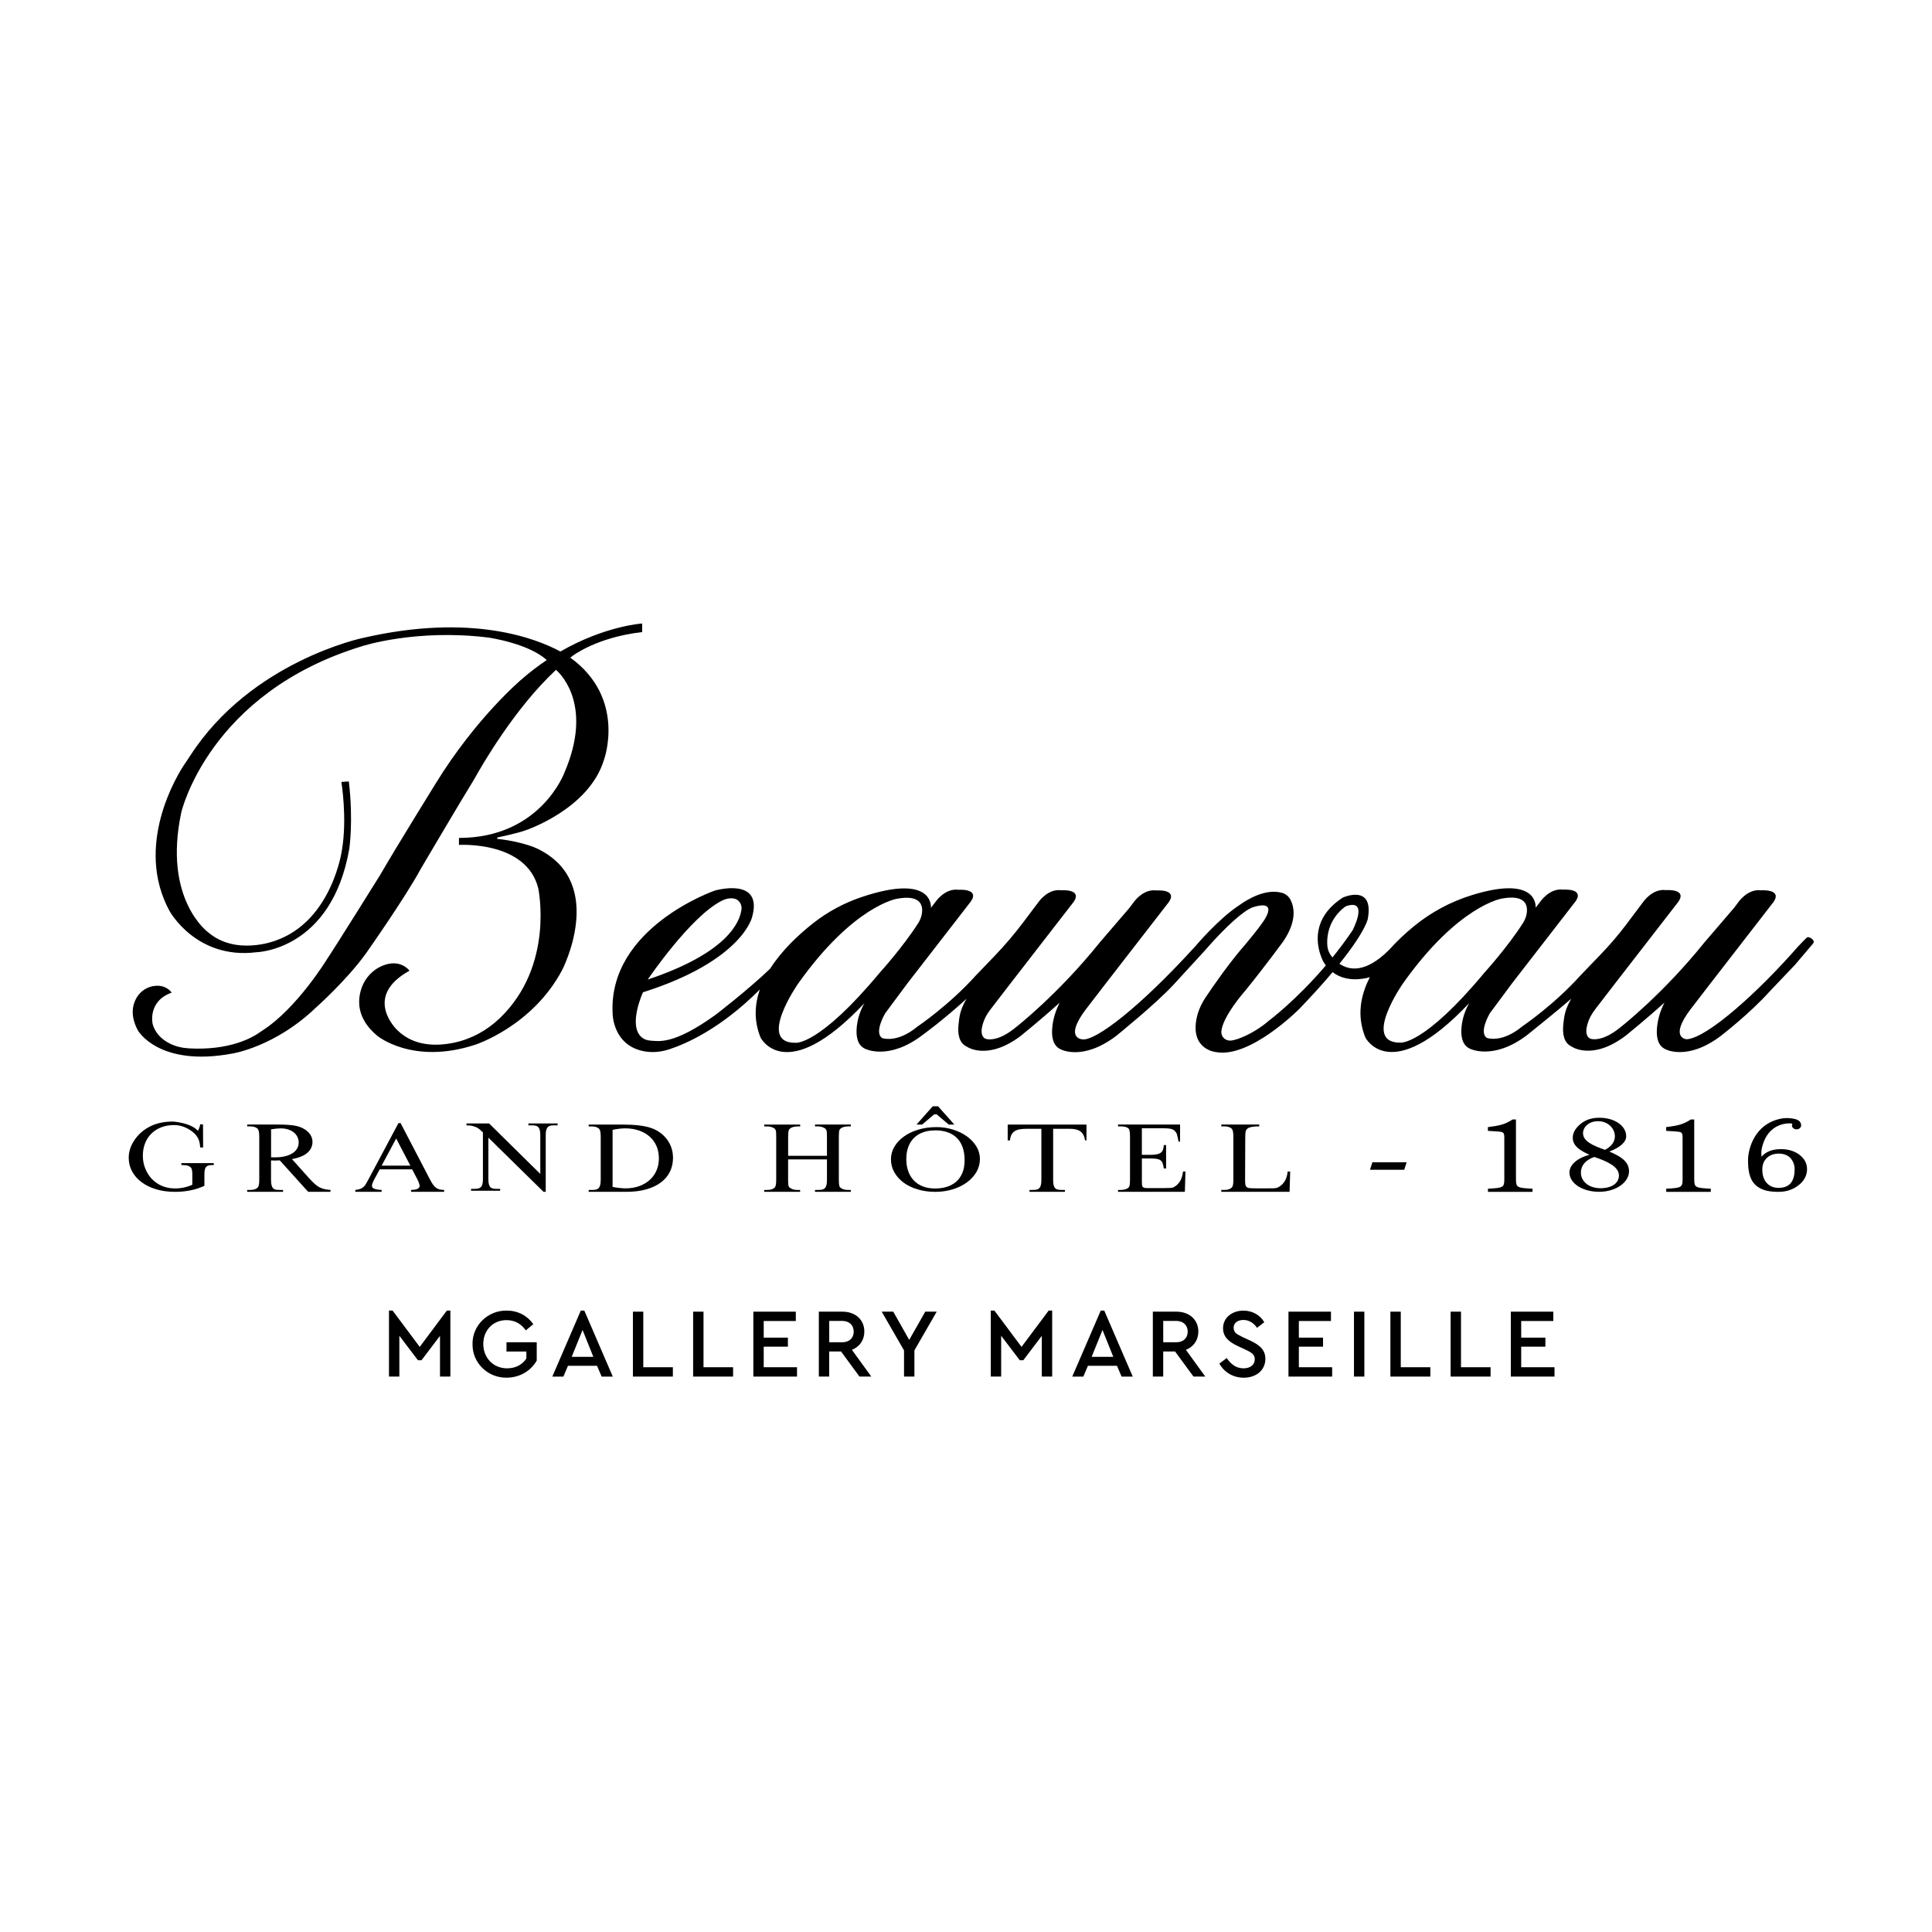 <?xml version="1.0" encoding="UTF-8"?>
<svg id="Calque_1" xmlns="http://www.w3.org/2000/svg" version="1.1" viewBox="0 0 810 810">
  <!-- Generator: Adobe Illustrator 29.3.1, SVG Export Plug-In . SVG Version: 2.1.0 Build 151)  -->
  <g>
    <path d="M188.82,549.47v27.67h-4.35v-17.08l-7.76,10.23h-1.48l-7.8-10.27v17.12h-4.35v-27.67h1.52l11.37,15.22,11.37-15.22h1.48Z"/>
    <path d="M212.39,549.47c4.72,0,8.62,2.06,11.21,5.69l-3.16,2.6c-2.01-2.85-4.72-4.29-8.09-4.29-5.71,0-9.73,4.29-9.73,10.02s4.15,10.19,9.97,10.19c3.57,0,6.4-1.53,8.09-4.12v-2.93h-8.33v-3.88h12.68v7.67c-2.42,4.33-7.18,7.18-12.64,7.18-7.92.12-14.41-6.27-14.28-14.06-.16-7.8,6.44-14.19,14.28-14.06Z"/>
    <path d="M250.32,572.61h-12.19l-1.93,4.54h-4.64l11.94-27.67h1.48l11.94,27.67h-4.68l-1.93-4.54ZM244.25,557.59l-4.56,11.26h9.07l-4.52-11.26Z"/>
    <path d="M265.35,549.92h4.35v23.3h12.4v3.92h-16.75v-27.22Z"/>
    <path d="M290.6,549.92h4.35v23.3h12.4v3.92h-16.75v-27.22Z"/>
    <path d="M315.84,549.92h17.81v3.92h-13.46v6.97h10.14v3.79h-10.14v8.62h13.96v3.92h-18.31v-27.22Z"/>
    <path d="M360.34,577.14l-7.72-10.52h-4.97v10.52h-4.35v-27.22h9.89c5.46,0,9.19,3.42,9.19,8.33,0,3.59-1.97,6.39-5.21,7.67l8.13,11.22h-4.97ZM347.66,562.75h5.46c3,0,4.8-1.81,4.8-4.45s-1.81-4.5-4.8-4.5h-5.46v8.95Z"/>
    <path d="M383.37,566.17v10.97h-4.35v-10.97l-9.36-16.25h4.84l6.69,11.84,6.73-11.84h4.8l-9.36,16.25Z"/>
    <path d="M441.13,549.47v27.67h-4.35v-17.08l-7.76,10.23h-1.48l-7.8-10.27v17.12h-4.35v-27.67h1.52l11.37,15.22,11.37-15.22h1.48Z"/>
    <path d="M468.31,572.61h-12.19l-1.93,4.54h-4.64l11.94-27.67h1.48l11.94,27.67h-4.68l-1.93-4.54ZM462.24,557.59l-4.56,11.26h9.07l-4.52-11.26Z"/>
    <path d="M500.37,577.14l-7.72-10.52h-4.97v10.52h-4.35v-27.22h9.89c5.46,0,9.19,3.42,9.19,8.33,0,3.59-1.97,6.39-5.21,7.67l8.13,11.22h-4.97ZM487.69,562.75h5.46c3,0,4.8-1.81,4.8-4.45s-1.81-4.5-4.8-4.5h-5.46v8.95Z"/>
    <path d="M514.29,569.35c1.81,2.64,3.98,4.33,7.1,4.33,2.79,0,4.68-1.48,4.68-3.79,0-1.94-1.15-2.76-3.98-4.08l-3-1.4c-3.94-1.82-6.32-3.92-6.32-7.55,0-4.46,3.86-7.38,8.54-7.38,3.82,0,7.06,1.94,8.74,4.87l-3.04,2.35c-1.44-2.14-3.41-3.3-5.71-3.3s-4.1,1.16-4.1,3.3c.16,2.14,1.11,2.52,3.78,3.88l3.04,1.4c4.39,2.02,6.49,4.17,6.49,7.75,0,4.74-3.86,7.88-9.07,7.88-4.43,0-8.13-2.23-10.22-5.9l3.08-2.35Z"/>
    <path d="M540.2,549.92h17.81v3.92h-13.46v6.97h10.14v3.79h-10.14v8.62h13.96v3.92h-18.31v-27.22Z"/>
    <path d="M567.66,549.92h4.35v27.22h-4.35v-27.22Z"/>
    <path d="M582.93,549.92h4.35v23.3h12.4v3.92h-16.75v-27.22Z"/>
    <path d="M608.18,549.92h4.35v23.3h12.4v3.92h-16.75v-27.22Z"/>
    <path d="M633.42,549.92h17.81v3.92h-13.46v6.97h10.14v3.79h-10.14v8.62h13.96v3.92h-18.31v-27.22Z"/>
  </g>
  <g>
    <g>
      <path d="M269.22,265.02v-3.62s-15.63,1-34.28,11.75c-9.9-5.37-37.21-16.25-82.93-5.66,0,0-46.74,9.78-72.23,49.3-.59.91-1.19,1.81-1.81,2.7-4.13,5.83-21.72,35.32-6.85,62.52,0,0,11.15,20.35,36.35,17.22,0,0,31.54-.59,38.98-43.43,0,0,1.76-11.74-.2-28.17l-3.13.2s2.54,15.26.2,28.76c0,0-4.11,29.61-27.98,37.83,0,0-16.43,6.39-28.04-3.52,0,0-19.11-13.76-11.28-50.35,0,0,11.54-50.09,75.85-69.65,0,0,22.57-7.37,52.96-3.59,0,0,16.73,2.38,24.39,9.43-3.39,2.27-6.84,4.86-10.27,7.85,0,0-19.17,15.95-36.49,44.22,0,0-15.65,25.24-23.28,38.35,0,0-19.47,31.21-22.11,35.02,0,0-12.47,20.47-26.97,29.83-.58.37-1.15.75-1.71,1.14-2.39,1.67-11.94,7.38-29.24,6.38-2.72-.16-5.42-.77-7.87-1.98-2.91-1.44-6.11-3.96-7.29-8.27,0,0-2.21-9.49,7.99-13.11,0,0-2.04-3.26-6.85-2.86-3.25.27-6.21,2.16-7.86,4.98-1.7,2.91-2.8,7.51.55,13.73,0,0,8.71,15.46,39.62,9.68,0,0,17.8-2.74,35.02-19.27,0,0,12.91-11.45,21.03-22.79,0,0,16.34-23.18,22.89-35.32,0,0,17.61-29.88,21.74-36.48.38-.6.73-1.2,1.08-1.82,2.78-5.02,16.64-29.15,33.92-45.18.09.09.18.19.28.28,2.1,1.9,15.15,15.2,3.24,42.8,0,0-9.98,27.39-44.22,27.39v2.93s28.37-1.82,33.26,18.26c0,0,6.89,32.3-16.15,54.39-5.31,5.09-11.86,8.71-19.06,10.24-7.31,1.55-16.89,1.67-23.88-5.22,0,0-14.87-13.88,5.09-24.94,0,0-3.73-5.26-11.41-2.05-3.98,1.66-7.09,4.98-8.57,9.03-1.87,5.13-2.39,12.96,6.47,20.31,0,0,14.87,12.37,41.09,3.74,0,0,23.87-7.67,36.39-31.24,0,0,18.78-36.09-9.59-50.57,0,0-5.48-3.13-17.61-4.5v-.54s8.8-1.86,11.74-2.98c0,0,26.8-8.8,33.07-29.74,0,0,9.39-25.63-14.09-42.65,0,0-.03-.02-.07-.05.32-.24.63-.49.95-.73,0,0,10.08-7.83,29.15-9.98Z"/>
      <path d="M757.62,393.02c-.68.52-2.42,2.45-2.64,2.62l-.61.66c-.2.21-.42.4-.61.62-16.58,18.99-37.81,38.07-46.45,38.79-.62.05-7.36-.74,1.27-12.32l8.34-10.84,26.71-34.48c3.62-5.48-5.28-4.79-5.28-4.79-5.67-.78-9.59,5.03-9.59,5.03l-1.76,2.34-12.36,14.4c-17.61,21.91-35.07,35.49-35.07,35.49-6.31,5.23-10.42,5.38-12.16,5.09-.61-.1-1.21-.37-1.6-.86-1.05-1.32-.82-3.48-.26-5.42.63-2.2,1.73-4.23,3.13-6.05l8.34-10.84,26.71-34.48c3.62-5.48-5.28-4.79-5.28-4.79-5.67-.78-9.59,5.03-9.59,5.03l-7.04,9.36c-3.24,4.3-6.73,8.41-10.47,12.29l-8.68,9.03c-11.35,12.62-24.52,21.46-24.52,21.46-8.61,7.14-14.77,4.79-14.77,4.79-3.52-2.35,1.27-10.37,1.27-10.37l9.29-12.52,26.71-34.48c3.62-5.48-5.28-4.79-5.28-4.79-5.67-.78-9.59,5.03-9.59,5.03l-1.96,2.54s1.52-14.11-26.96-5.2c-8.8,2.75-17.01,7.18-24.14,13.03-3.44,2.83-7.12,6.21-10.49,10.01v-.02c-9.69,9.63-16.53,8.51-20.66,5.67,11.16-13.87,11.88-18.8,11.88-18.8,2.74-14.87-10.43-8.96-10.43-8.96-17.35,11.18-8.09,27.09-8.09,27.09.3.49.62.93.95,1.36-12.66,14.88-24.08,23.34-24.08,23.34-5.83,5.04-13.06,8.05-15.91,8.2-2.15.12-4-1.64-3.84-3.79.46-6.35,10.11-17.24,10.11-17.24,8.38-10.3,15.88-20.61,15.88-20.61,5.99-8.83,4.45-14.74,2.93-17.54-.7-1.28-1.86-2.26-3.26-2.7-7.1-2.25-15.44,3.24-17.2,4.48-.29.2-.57.39-.86.58-8.77,5.7-18.45,17.21-18.45,17.21-23.74,26.09-42,39.85-47.42,39.09-.62-.09-7.36-.74,1.27-12.32l8.34-10.84,26.71-34.48c3.62-5.48-5.28-4.79-5.28-4.79-5.67-.78-9.59,5.03-9.59,5.03l-1.76,2.34-12.36,14.4c-17.61,21.91-35.07,35.49-35.07,35.49-6.47,5.36-10.62,5.39-12.29,5.07-.57-.11-1.11-.38-1.47-.83-1.05-1.32-.82-3.48-.26-5.42.63-2.2,1.73-4.23,3.13-6.05l8.34-10.84,26.71-34.48c3.62-5.48-5.28-4.79-5.28-4.79-5.67-.78-9.59,5.03-9.59,5.03l-6.16,8.19c-3.82,5.08-7.95,9.93-12.36,14.51l-7.67,7.98c-11.35,12.62-24.52,21.46-24.52,21.46-8.61,7.14-14.77,4.79-14.77,4.79-3.52-2.35,1.27-10.37,1.27-10.37l9.29-12.52,26.71-34.48c3.62-5.48-5.28-4.79-5.28-4.79-5.67-.78-9.59,5.03-9.59,5.03l-1.96,2.54s1.59-14.73-28.85-4.59c-7.48,2.49-14.48,6.26-20.67,11.15-5.99,4.73-13.02,11.29-17.91,18.98-9.6,9.16-22.67,19.17-22.67,19.17-17.74,12.84-23.96,11.19-27.61,10.94-1.28-.09-2.55-.53-3.53-1.36-5.9-4.98.52-18.88.52-18.88,41.87-13.3,45.78-31.63,45.78-31.63,4.7-16.96-15.65-11.02-15.65-11.02,0,0-44.8,15.46-42.85,51.65,0,0,.05,13.13,12.99,15.69,3.57.71,7.26.34,10.72-.78,7-2.28,21.65-8.64,38.02-25.1-2.2,6.32-2.56,13.13.29,20.16,0,0,10.37,20.74,43.43-14.28l.24-.35c-1.76,3.05-2.93,6.42-3.31,9.93-.42,3.85.09,7.85,3.45,9.4,0,0,9.8,5.09,23.97-5.67,0,0,8.79-6.32,18.56-15.28-.35.61-.69,1.24-1.01,1.87-1.63,3.32-1.96,5.41-2.32,8.78-.42,3.85.09,7.85,3.45,9.4,0,0,8.57,6.17,22.75-4.59,0,0,8.6-6.94,16.2-13.84-.06.11-.12.22-.17.33-1.63,3.32-2.55,6.44-2.91,9.81-.42,3.85.09,7.85,3.45,9.4,0,0,9.17,5.14,23.34-5.62,0,0,16.63-13.41,24.07-21.5l13.17-14.36h0c6.1-7.03,13.4-14.42,18.48-17.34.72-.42,1.5-.73,2.31-.95,8.01-2.22,6.01,2.69,3.75,6.03-2.48,3.65-7.43,9.52-7.43,9.52-6.97,7.95-13.73,17.74-16.95,22.58-1.84,2.77-3.19,5.85-3.79,9.12-2.32,12.59,7.96,13.66,7.96,13.66,14.48,2.96,35.35-18.22,35.35-18.22,5.64-5.88,10.16-10.93,13.79-15.25,5.52,4.21,12.45,3.01,15.63,2.13-3.97,7.67-5.54,16.28-1.9,25.25,0,0,10.37,20.74,43.43-14.28l.24-.35c-1.76,3.05-2.93,6.42-3.31,9.93-.42,3.85.09,7.85,3.45,9.4,0,0,9.8,5.09,23.97-5.67,0,0,13.08-10.47,18.56-15.28-.35.61-.69,1.24-1.01,1.87-1.63,3.32-1.96,5.41-2.32,8.78-.42,3.85.09,7.85,3.45,9.4,0,0,8.57,6.17,22.75-4.59,0,0,8.6-6.93,16.19-13.83-1.73,3.44-2.7,6.66-3.08,10.13-.42,3.85.09,7.85,3.45,9.4,0,0,9.17,5.14,23.34-5.62,0,0,12.07-9.28,20.48-18.67l10.57-11.1,7.43-8.76c.26-.3.31-.49.31-.49.64-1.1-1.95-2.79-2.71-2.2ZM302.65,377.63s2.52-1.43,5.11-.91c2.05.41,3.37,2.43,3.11,4.51-.66,5.42-5.97,18.3-39.3,29.45,0,0,17.86-26.44,31.08-33.05ZM333.56,437.19c-16.43.26,1.04-24.78,1.04-24.78,23.22-32.74,41.48-35.61,41.48-35.61,9.56-1.76,10.82,2.46,10.5,5.7-.16,1.62-.74,3.16-1.62,4.53-6.42,10.08-16.05,20.68-16.05,20.68-25.57,30.78-35.35,29.48-35.35,29.48ZM558.16,400.81c-.96-1.26-1.56-2.76-1.67-4.34-.77-11.32,7.81-16.54,7.81-16.54,9.91-3.39,2.74,10.17,2.74,10.17-2.75,4.06-5.59,7.83-8.4,11.31-.17-.2-.33-.41-.48-.6ZM587.13,437.12c-16.43.26,1.04-24.78,1.04-24.78,23.22-32.74,41.48-35.61,41.48-35.61,9.56-1.76,10.82,2.46,10.5,5.7-.16,1.62-.74,3.16-1.62,4.53-6.42,10.08-16.05,20.68-16.05,20.68-25.57,30.78-35.35,29.48-35.35,29.48Z"/>
    </g>
    <g>
      <polygon points="397.76 471.48 400.11 471.48 393.3 463.82 393.11 463.82 392.25 463.82 391.05 463.82 384.25 471.48 386.6 471.48 391.68 467.18 392.68 467.18 397.76 471.48"/>
      <path d="M82.9,474.01c.22.24.99-1.97,1.04-2.67l1.17.1.05,9.64h-1.22c-.23-1.65-.07-4.35-3.78-6.99-1.85-1.31-4.36-2.4-7.14-2.4-2.06,0-3.9.33-5.52.98-1.62.65-3,1.55-4.13,2.7-1.13,1.15-1.99,2.5-2.59,4.06-.59,1.56-.89,3.25-.89,5.07,0,2.67.66,5.12,1.97,7.35.64,1.12,1.4,2.08,2.26,2.88s1.79,1.47,2.8,2,2.05.92,3.15,1.16c1.09.25,2.19.37,3.3.37,2.57,0,4.99-.52,7.26-1.55v-4.16c0-.7-.03-1.28-.1-1.72-.06-.44-.17-.8-.31-1.05-.14-.26-.32-.45-.52-.59-.21-.13-.45-.26-.73-.39-.57-.23-1.54-.34-2.93-.34v-.81h13.59v.81h-.66c-.59,0-1.09.05-1.51.16-.41.1-.75.3-1.02.59-.27.29-.46.7-.58,1.24s-.17,1.24-.17,2.11v4.62c-1,.43-1.99.81-2.95,1.13s-1.94.57-2.91.76c-2.01.41-4.16.62-6.45.62-2.93,0-5.59-.36-7.97-1.09-2.38-.72-4.42-1.73-6.12-3.01-1.7-1.28-3.01-2.79-3.94-4.53-.93-1.74-1.39-3.63-1.39-5.68,0-2.46.75-4.84,2.24-7.13,1.72-2.69,4.13-4.77,7.22-6.23,2.57-1.2,5.61-1.8,9.11-1.8,0,0,7.33.46,10.38,3.8Z"/>
      <path d="M138.53,499.67h-9.34l-11.89-13.18c-.44.02-.83.04-1.18.05-.35.01-.66.02-.95.02-.23,0-.48,0-.73-.02-.26,0-.53-.03-.81-.05v8.19c0,.99.08,1.77.25,2.34.17.57.41.99.73,1.27.32.28.71.45,1.16.51.45.06.96.09,1.52.09h1.39v.78h-15.05v-.78h1.35c1.44,0,2.5-.38,3.17-1.15.36-.45.54-1.48.54-3.07v-18.2c0-1.74-.24-2.83-.73-3.29-.67-.62-1.66-.93-2.97-.93h-1.35v-.78h12.78c1.88,0,3.5.06,4.86.17,1.36.11,2.48.28,3.36.51.87.23,1.7.54,2.47.95.77.4,1.45.89,2.03,1.46.58.57,1.04,1.2,1.37,1.91.33.7.5,1.46.5,2.26,0,1.76-.69,3.27-2.08,4.53-1.39,1.26-3.57,2.16-6.52,2.7l7.22,8.06c.85.93,1.6,1.7,2.26,2.29.66.6,1.31,1.08,1.97,1.43s1.35.61,2.08.78c.73.17,1.6.29,2.61.37v.78ZM113.63,485.19c.33,0,.62,0,.87.02.24.01.44.02.6.02,1.67,0,3.14-.15,4.4-.46,1.26-.31,2.32-.74,3.17-1.3.85-.56,1.49-1.21,1.91-1.97.42-.75.64-1.58.64-2.47s-.18-1.67-.54-2.4c-.36-.73-.88-1.36-1.54-1.89s-1.47-.94-2.39-1.23c-.93-.29-1.94-.43-3.05-.43s-2.41.13-4.05.4v11.72Z"/>
      <path d="M172.78,490.25h-13.59l-2.39,4.43c-.57,1.1-.85,1.91-.85,2.45,0,.23.04.43.13.62.09.19.28.36.58.51.29.16.71.29,1.24.4.53.11,1.23.19,2.1.23v.78h-11.04v-.78c.87-.1,1.58-.26,2.12-.46s1-.49,1.39-.85c.39-.36.74-.83,1.06-1.41.32-.58.71-1.29,1.18-2.14l12.35-23.17h.89l12.2,23.41c.49.97.95,1.75,1.37,2.34.42.59.86,1.05,1.31,1.38.45.33.94.56,1.47.68.53.12,1.16.2,1.91.22v.78h-13.86v-.78c1.39-.04,2.34-.22,2.84-.54.5-.32.75-.71.75-1.16-.03-.6-.37-1.57-1.04-2.92l-2.12-4.03ZM172.04,488.7l-5.94-11.38-6.1,11.38h12.04Z"/>
      <path d="M195.56,471.02h9.5l21.46,21.15v-16.25c0-.95-.08-1.71-.25-2.26-.17-.56-.41-.97-.73-1.24-.32-.27-.71-.44-1.18-.51-.46-.07-.99-.11-1.58-.11h-1.24v-.78h12.24v.78h-1.27c-.62,0-1.16.04-1.62.12-.46.08-.85.27-1.16.56-.31.29-.54.7-.7,1.24s-.23,1.27-.23,2.2v23.75h-.93l-23.12-22.7v17.37c0,.97.08,1.73.25,2.28.17.55.41.96.71,1.23.31.27.69.43,1.16.5.46.06.99.09,1.58.09h1.24v.78h-12.2v-.78h1.24c.62,0,1.16-.04,1.62-.12.46-.08.86-.26,1.18-.54.32-.28.56-.69.71-1.22.15-.54.23-1.27.23-2.2v-19.6c-.51-.5-.95-.89-1.29-1.18-.35-.29-.68-.53-.98-.71s-.64-.34-1-.46-.81-.26-1.35-.4c-.52-.12-1.27-.19-2.28-.19v-.78Z"/>
      <path d="M246.8,499.67v-.78h1.35c.59,0,1.12-.04,1.58-.12.46-.08.85-.27,1.16-.56.31-.29.55-.71.71-1.27.17-.56.25-1.31.25-2.26v-18.2c0-1.74-.24-2.83-.73-3.29-.67-.62-1.66-.93-2.97-.93h-1.35v-.78h14.28c5.2,0,9.19.49,11.97,1.46,2.75.97,4.95,2.56,6.6,4.78,1.67,2.25,2.51,4.83,2.51,7.72,0,2.09-.42,4-1.25,5.74-.84,1.74-2.08,3.24-3.74,4.5-1.66,1.26-3.71,2.24-6.16,2.95-2.45.7-5.29,1.05-8.53,1.05h-15.67ZM256.83,497.63c2.14.39,3.96.59,5.48.59,1.98,0,3.82-.29,5.52-.88,1.7-.59,3.17-1.43,4.42-2.51,1.25-1.08,2.23-2.4,2.93-3.95.71-1.55,1.06-3.29,1.06-5.21s-.35-3.69-1.04-5.26c-.69-1.56-1.67-2.88-2.93-3.97s-2.75-1.92-4.48-2.5c-1.72-.58-3.62-.87-5.67-.87-1.52,0-3.28.21-5.29.62v23.94Z"/>
      <path d="M330.41,484.57h16.29v-8.06c0-.66-.01-1.2-.04-1.63-.03-.42-.09-.77-.19-1.04-.1-.27-.25-.48-.44-.64-.19-.16-.44-.3-.75-.45-.72-.33-1.51-.5-2.35-.5h-1.24v-.78h15.02v.78h-1.24c-.33,0-.69.03-1.06.09s-.72.16-1.04.28c-.32.12-.61.28-.87.47-.26.19-.44.4-.54.65-.18.43-.27,1.35-.27,2.76v18.17c0,.66.02,1.2.06,1.61.04.41.1.75.19,1.02.09.27.22.48.41.64.18.15.42.3.73.45.72.33,1.52.5,2.39.5h1.24v.78h-15.02v-.78h1.24c.59,0,1.12-.04,1.58-.11.46-.07.86-.25,1.2-.53.33-.28.58-.7.75-1.27.17-.57.25-1.34.25-2.31v-8.59h-16.29v8.59c0,.66.01,1.2.04,1.61.03.41.09.75.19,1.02s.25.48.44.64c.19.15.44.3.75.45.72.33,1.5.5,2.35.5h1.27v.78h-15.05v-.78h1.27c1.42,0,2.46-.34,3.13-1.02.41-.41.62-1.48.62-3.19v-18.17c0-.68-.01-1.24-.04-1.66-.03-.42-.09-.76-.19-1.02-.1-.26-.25-.46-.42-.62-.18-.16-.42-.3-.73-.45-.72-.33-1.51-.5-2.35-.5h-1.27v-.78h15.05v.78h-1.27c-.31,0-.65.03-1.02.09s-.72.16-1.04.28c-.32.12-.61.28-.87.47-.26.19-.44.4-.54.65-.21.5-.31,1.42-.31,2.76v8.06Z"/>
      <path d="M392.56,472.54c2.43,0,4.75.34,6.96,1.03,2.21.69,4.15,1.63,5.83,2.83,1.68,1.2,3.01,2.61,4,4.24.99,1.63,1.49,3.4,1.49,5.3s-.5,3.78-1.49,5.46c-.99,1.68-2.33,3.13-4.02,4.36-1.69,1.23-3.68,2.19-5.95,2.89-2.28.69-4.7,1.04-7.27,1.04s-5.03-.33-7.29-1c-2.26-.67-4.23-1.6-5.89-2.81-1.66-1.21-2.98-2.65-3.94-4.33s-1.45-3.52-1.45-5.54c0-1.87.48-3.62,1.45-5.26.96-1.64,2.29-3.06,3.98-4.27,1.69-1.21,3.7-2.17,6.02-2.87,2.32-.7,4.85-1.06,7.59-1.06ZM392.01,473.93c-1.93,0-3.64.28-5.14.84s-2.75,1.36-3.77,2.4c-1.02,1.04-1.8,2.3-2.33,3.77-.53,1.48-.8,3.14-.8,4.98s.26,3.5.78,5.01c.52,1.51,1.29,2.82,2.31,3.91,1.02,1.1,2.29,1.94,3.79,2.54s3.24.9,5.2.9c1.76,0,3.39-.23,4.88-.69,1.5-.46,2.8-1.17,3.92-2.13,1.12-.96,1.99-2.19,2.62-3.69.63-1.49.94-3.28.94-5.36,0-1.96-.26-3.72-.78-5.27-.52-1.55-1.3-2.87-2.35-3.94-1.05-1.08-2.35-1.89-3.9-2.46-1.55-.56-3.35-.84-5.39-.84Z"/>
      <path d="M455.51,471.48v6.64h-.58c-.28-1.78-.93-3.03-1.95-3.77-1.02-.73-2.52-1.1-4.5-1.1h-6.94v21.55c0,.95.08,1.7.25,2.25.17.55.41.96.71,1.22s.7.44,1.16.51,1,.11,1.62.11h1.2v.78h-14.86v-.78h1.24c.62,0,1.16-.04,1.62-.12.46-.08.85-.26,1.16-.54.31-.28.55-.69.71-1.22.17-.54.25-1.27.25-2.2v-21.55h-6.21c-1.06,0-1.99.07-2.8.2-.81.13-1.51.38-2.1.74-.59.36-1.06.86-1.41,1.49-.35.63-.56,1.44-.64,2.43h-.96v-6.64h33.03Z"/>
      <path d="M478.73,473.04v11.13h3.68c1.13,0,2.05-.08,2.74-.25.69-.17,1.24-.41,1.64-.74.4-.33.67-.75.83-1.27.16-.52.26-1.13.31-1.83h.96v9.8h-.96c-.13-.81-.28-1.48-.44-2.02-.17-.54-.44-.97-.81-1.29-.37-.32-.89-.55-1.56-.68-.67-.13-1.57-.2-2.7-.2h-3.68v9.3c0,.7.01,1.26.04,1.67s.13.73.31.95c.18.22.46.36.85.42.39.06.95.09,1.7.09h5.95c1,0,1.85-.02,2.55-.06.69-.04,1.33-.02,1.79-.25,2.8-1.4,3.78-4.04,4.04-6.64h1.04l-.25,8.5h-28.02v-.78h1.24c.33,0,.68-.03,1.04-.09.36-.06.7-.15,1.02-.26.32-.11.61-.26.87-.45.26-.19.44-.4.54-.65.21-.46.31-1.37.31-2.73v-18.3c0-1.8-.22-2.9-.66-3.32-.62-.56-1.66-.84-3.13-.84h-1.24v-.78h26.02v7.17h-.62c-.26-1.01-.54-2.82-.83-3.43-.3-.61-.69-1.08-1.18-1.41-.49-.33-1.11-.54-1.87-.64-.76-.09-1.73-.14-2.92-.14h-8.61Z"/>
      <path d="M575.38,487.29h14.36l-1,3.13h-14.36l1-3.13Z"/>
      <path d="M539.86,491.17c-.26,2.6-1.24,5.24-4.04,6.64-.46.23-1.1.35-1.79.39-.05,0-.1,0-.15,0-.64.02-3.22.03-3.92.03h-2.55c-2.24,0-3.59-.06-4.05-.19-.54-.17-.9-.47-1.08-.9-.18-.43-.27-1.14-.27-2.11l.07-18.08c0-1.72.13-2.78.39-3.19.15-.23.35-.43.58-.62s.55-.35.96-.48c.41-.13.93-.24,1.56-.31.63-.07,1.42-.11,2.37-.11v-.78h-15.9v.78h1.35c1.31,0,2.3.31,2.97.93.49.46.73,1.55.73,3.29v18.2c0,1.59-.18,2.62-.54,3.07-.67.77-1.72,1.15-3.17,1.15h-1.35v.78h28.63l.25-8.5h-1.04Z"/>
      <path d="M674.69,482.79c4.47-1.63,7.1-3.97,7.1-6.37,0-4.44-4.84-7.8-11.26-7.8-3.2,0-5.78.86-7.91,2.63-2.15,1.79-3.24,3.73-3.24,5.76,0,3.55,3.42,5.57,7.02,7.12-5.08,1.34-8.4,4.24-8.4,7.47,0,4.53,5.47,8.07,12.46,8.07s12.52-3.95,12.52-8.62c0-4.19-3.8-6.37-8.3-8.26ZM672.89,482.07c-5.05-1.79-9.2-3.56-9.2-6.99,0-2.46,2.35-5.01,6.29-5.01,4.43,0,7.07,3.22,7.07,6.34,0,2.3-1.48,4.31-4.16,5.66ZM668.43,485.06c5.37,1.82,10.31,4.02,10.31,7.78,0,3.24-3.03,5.33-7.73,5.33s-8.21-2.7-8.21-6.57c0-2.97,2-5.29,5.63-6.54Z"/>
      <path d="M635.57,494.25v-24.9h-1.44c-3.32,2.2-5.81,2.61-10.32,3.2v1.57l3.88.24c2.58.19,3,.28,3,2.69v17.22c0,3.54-.34,3.77-6.86,4.1v1.32h18.68v-1.32c-6.58-.33-6.93-.52-6.93-4.1Z"/>
      <path d="M710.31,494.25v-24.9h-1.44c-3.32,2.2-5.81,2.61-10.32,3.2v1.57l3.88.24c2.58.19,3,.28,3,2.69v17.22c0,3.54-.34,3.77-6.86,4.1v1.32h18.68v-1.32c-6.58-.33-6.93-.52-6.93-4.1Z"/>
      <path d="M754.42,484.13c-2.08-1.56-4.69-2.35-7.75-2.35-3.64,0-6.36,1.07-8.12,3.19-.26-1.48.03-3.18.03-3.18,2.43-11.98,12.43-10.78,12.43-10.78,0,0,.24.04.47.19-.12.21-.19.44-.19.68,0,.88.86,1.6,1.92,1.6s1.92-.72,1.92-1.6c0-.18-.01-.39-.06-.63-.11-.56-.44-1.04-.9-1.37-.3-.22-.71-.46-1.21-.62-2.9-.78-5.43-.4-5.43-.4-11.85,1.81-14.66,12.8-14.66,17.57,0,3.71.41,7.69,2.96,10.22s6.1,3.04,9.84,3.04c3.22,0,6.04-.93,8.37-2.75,2.37-1.86,3.57-4.13,3.57-6.76,0-2.41-1.08-4.44-3.2-6.03ZM752.39,490.32c0,5.33-2.41,7.69-6.7,7.69-2.11,0-3.73-.66-4.97-2.03-1.24-1.36-1.86-3.26-1.86-5.65,0-2.05.62-3.63,1.9-4.85,1.26-1.21,2.93-1.82,4.94-1.82s3.55.54,4.68,1.6c1.12,1.05,2.02,2.82,2.02,4.78v.29Z"/>
    </g>
  </g>
</svg>